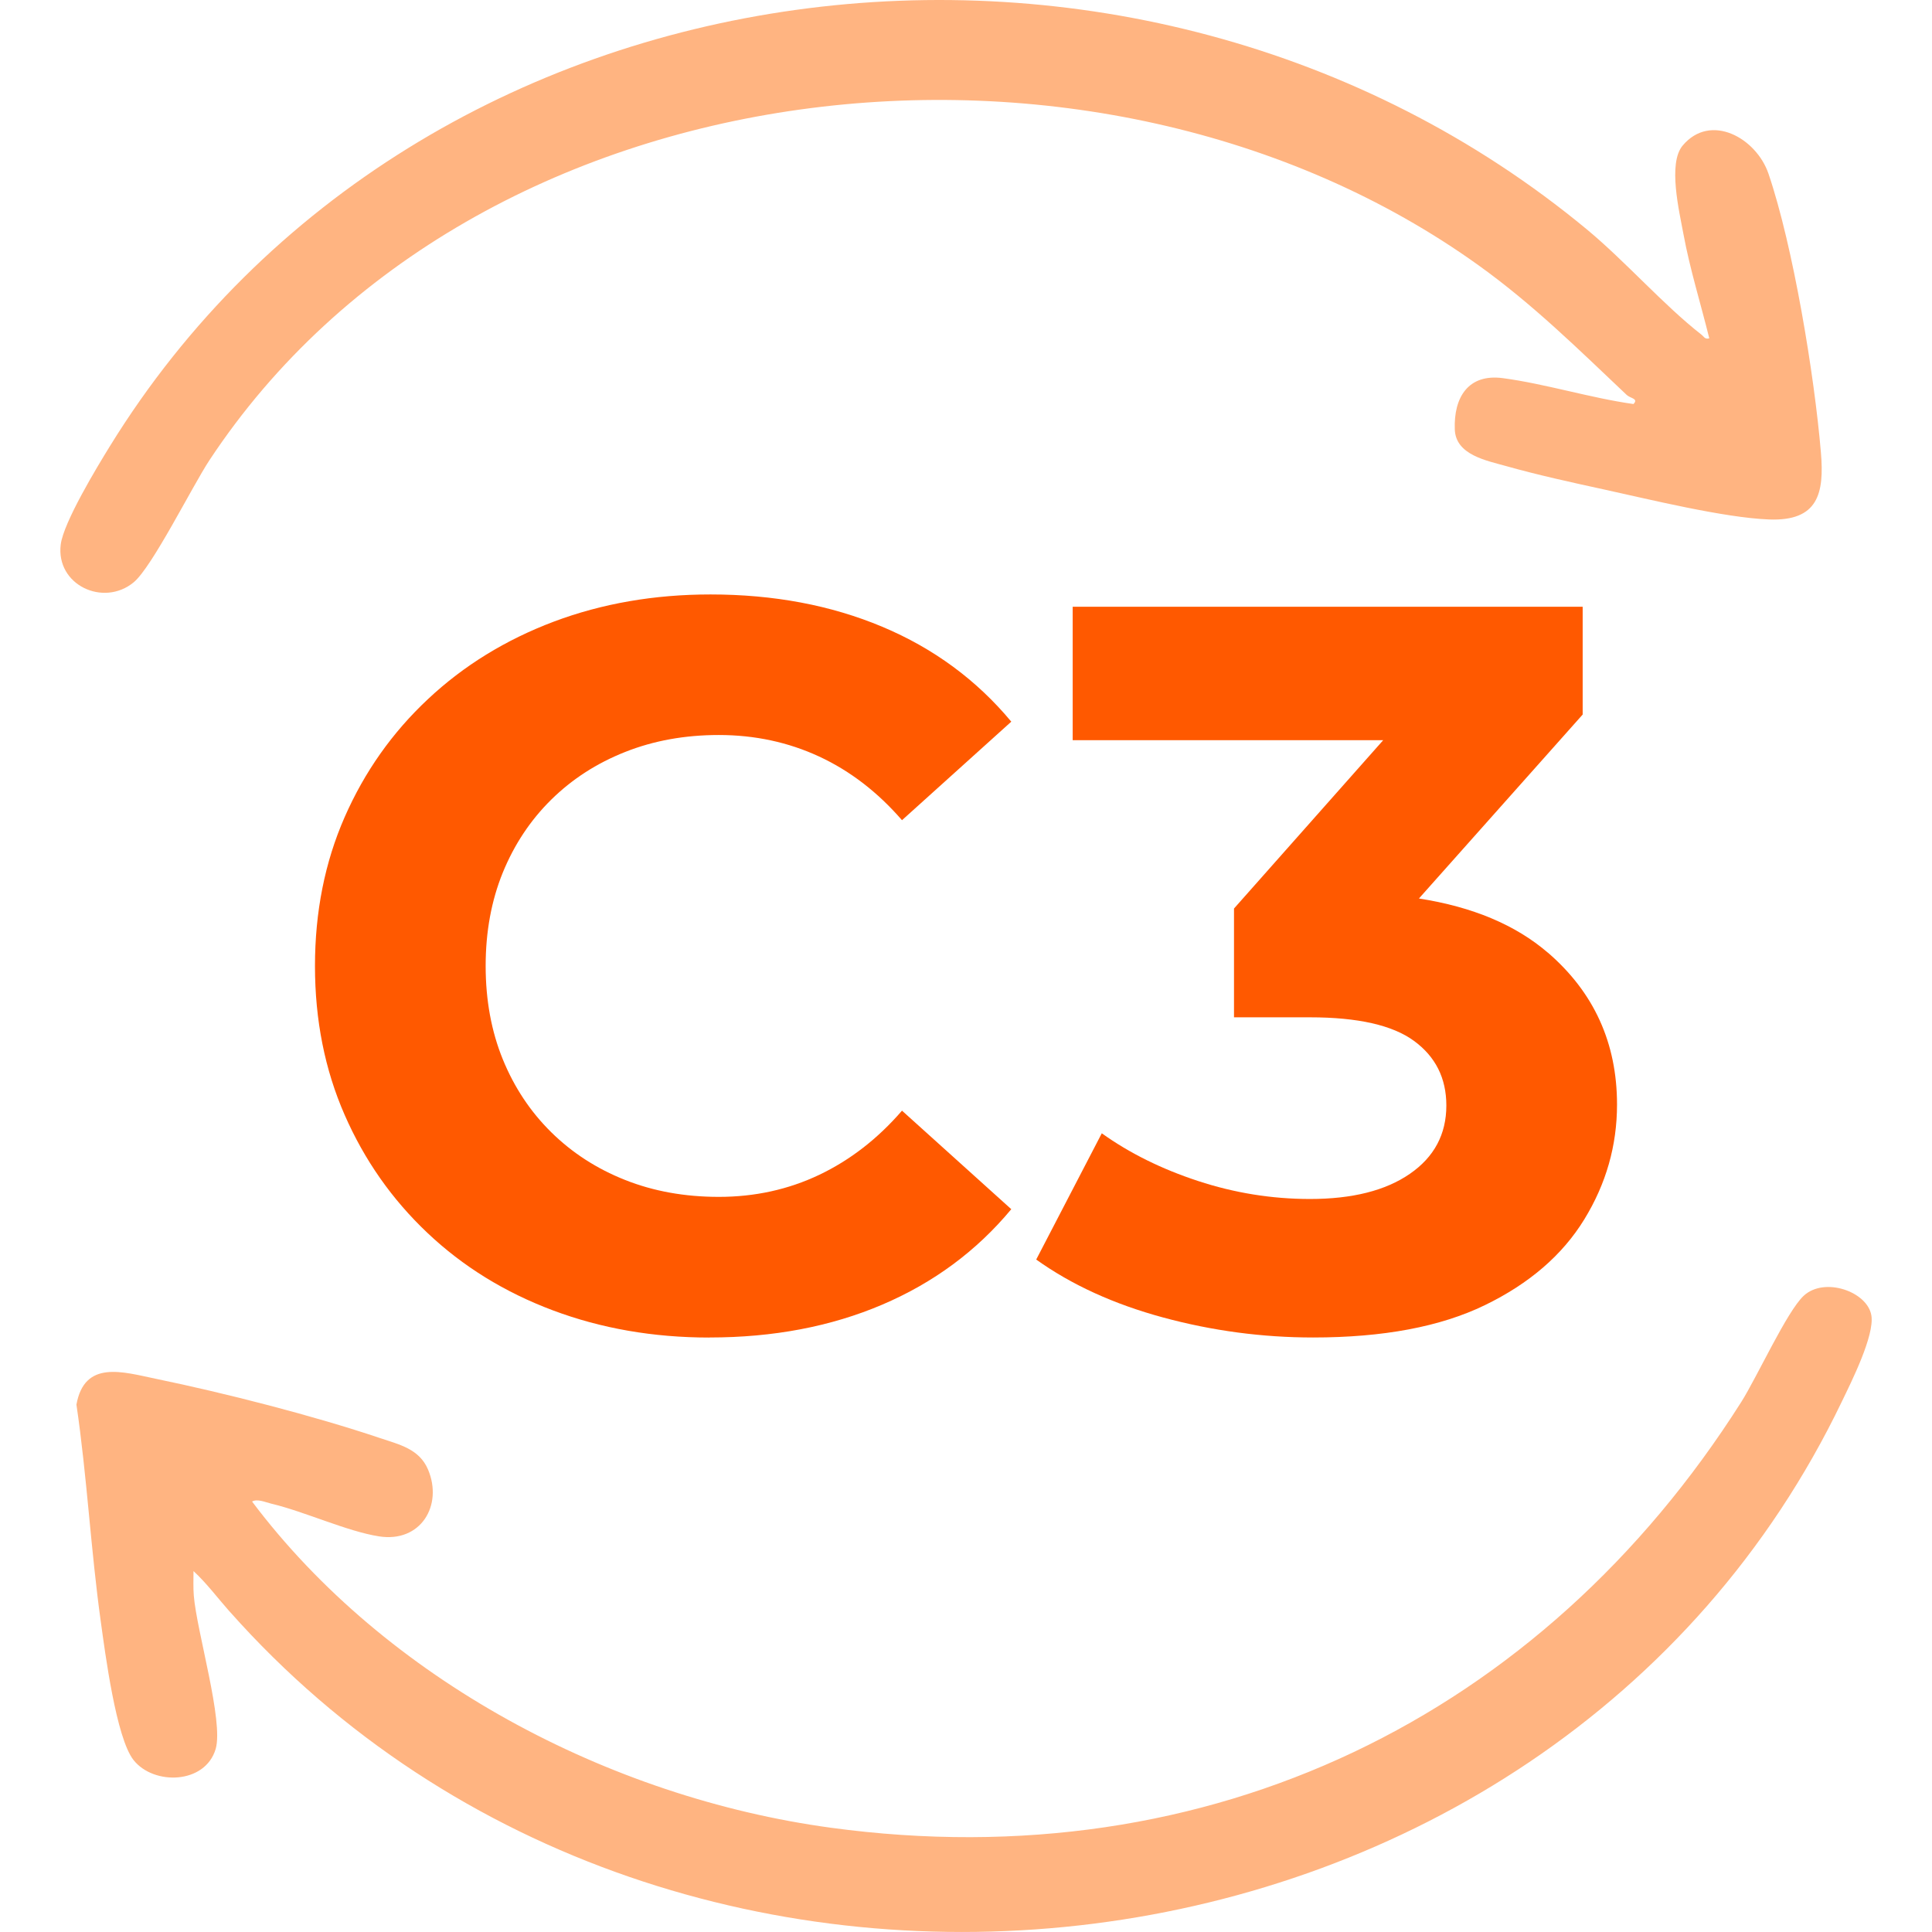 <svg width="32" height="32" viewBox="0 0 32 32" fill="none" xmlns="http://www.w3.org/2000/svg">
<path d="M3.803 26.692C3.605 26.469 3.425 26.225 3.205 26.022C3.205 26.158 3.199 26.294 3.21 26.429C3.258 27.022 3.707 28.511 3.572 28.969C3.398 29.554 2.545 29.574 2.212 29.152C1.923 28.787 1.741 27.374 1.67 26.863C1.503 25.668 1.442 24.459 1.266 23.265C1.4 22.519 2.036 22.724 2.581 22.837C3.729 23.074 5.19 23.447 6.297 23.82C6.619 23.928 6.945 23.999 7.09 24.341C7.341 24.936 6.967 25.556 6.277 25.447C5.744 25.363 5.05 25.038 4.492 24.905C4.398 24.883 4.265 24.82 4.175 24.87C6.387 27.813 10.085 29.773 13.761 30.273C20.045 31.128 25.539 28.431 28.841 23.221C29.099 22.814 29.599 21.716 29.876 21.461C30.219 21.144 30.931 21.392 30.996 21.789C31.05 22.119 30.665 22.887 30.507 23.214C25.665 33.297 11.206 35.033 3.804 26.692L3.803 26.692Z" fill="#FFB481"/>
<path d="M28.311 5.604C28.17 5.031 27.99 4.458 27.883 3.876C27.814 3.501 27.622 2.706 27.87 2.411C28.333 1.86 29.091 2.287 29.292 2.878C29.701 4.079 30.053 6.219 30.16 7.495C30.217 8.167 30.118 8.636 29.3 8.604C28.553 8.575 27.313 8.27 26.549 8.103C26.033 7.991 25.458 7.864 24.954 7.722C24.626 7.629 24.112 7.538 24.096 7.114C24.076 6.576 24.323 6.188 24.89 6.263C25.598 6.357 26.343 6.592 27.055 6.692C27.145 6.602 27.005 6.599 26.944 6.542C26.141 5.783 25.399 5.048 24.493 4.397C18.168 -0.147 7.856 0.977 3.468 7.624C3.184 8.055 2.519 9.394 2.214 9.645C1.713 10.059 0.922 9.688 1.006 9.018C1.053 8.651 1.604 7.74 1.821 7.389C6.944 -0.918 18.831 -2.374 26.285 3.801C26.922 4.329 27.556 5.055 28.178 5.54C28.223 5.574 28.235 5.624 28.311 5.604Z" fill="#FFB481"/>
<path d="M11.751 22.154C10.82 22.154 9.955 22.003 9.156 21.703C8.357 21.403 7.665 20.975 7.079 20.42C6.492 19.865 6.035 19.213 5.708 18.465C5.38 17.716 5.217 16.895 5.217 16C5.217 15.105 5.38 14.283 5.708 13.535C6.036 12.787 6.495 12.135 7.088 11.58C7.679 11.025 8.375 10.597 9.173 10.296C9.972 9.996 10.837 9.846 11.768 9.846C12.814 9.846 13.762 10.024 14.613 10.381C15.463 10.738 16.175 11.262 16.75 11.953L14.94 13.585C14.538 13.121 14.081 12.769 13.569 12.531C13.058 12.294 12.503 12.174 11.906 12.174C11.342 12.174 10.825 12.268 10.354 12.455C9.882 12.642 9.475 12.905 9.13 13.245C8.785 13.585 8.518 13.988 8.328 14.452C8.139 14.917 8.044 15.432 8.044 15.999C8.044 16.566 8.139 17.082 8.328 17.546C8.518 18.011 8.785 18.413 9.13 18.753C9.475 19.093 9.882 19.357 10.354 19.544C10.825 19.731 11.342 19.824 11.906 19.824C12.503 19.824 13.058 19.702 13.569 19.459C14.081 19.215 14.538 18.861 14.94 18.396L16.75 20.028C16.175 20.72 15.463 21.246 14.613 21.609C13.762 21.972 12.808 22.153 11.751 22.153V22.154Z" fill="#FF5900"/>
<path d="M25.637 15.779C25.102 15.319 24.39 15.02 23.502 14.882L26.214 11.835V10.05H17.767V12.26H22.91L20.439 15.048V16.85H21.697C22.49 16.85 23.065 16.98 23.421 17.241C23.777 17.502 23.956 17.858 23.956 18.311C23.956 18.787 23.754 19.165 23.352 19.442C22.95 19.72 22.398 19.859 21.697 19.859C21.065 19.859 20.447 19.759 19.844 19.561C19.24 19.363 18.709 19.1 18.249 18.771L17.163 20.862C17.749 21.281 18.45 21.601 19.266 21.822C20.082 22.043 20.91 22.153 21.749 22.153C22.909 22.153 23.858 21.975 24.593 21.618C25.329 21.261 25.878 20.788 26.24 20.198C26.602 19.609 26.783 18.974 26.783 18.295C26.783 17.275 26.401 16.436 25.637 15.778L25.637 15.779Z" fill="#FF5900"/>
</svg>
